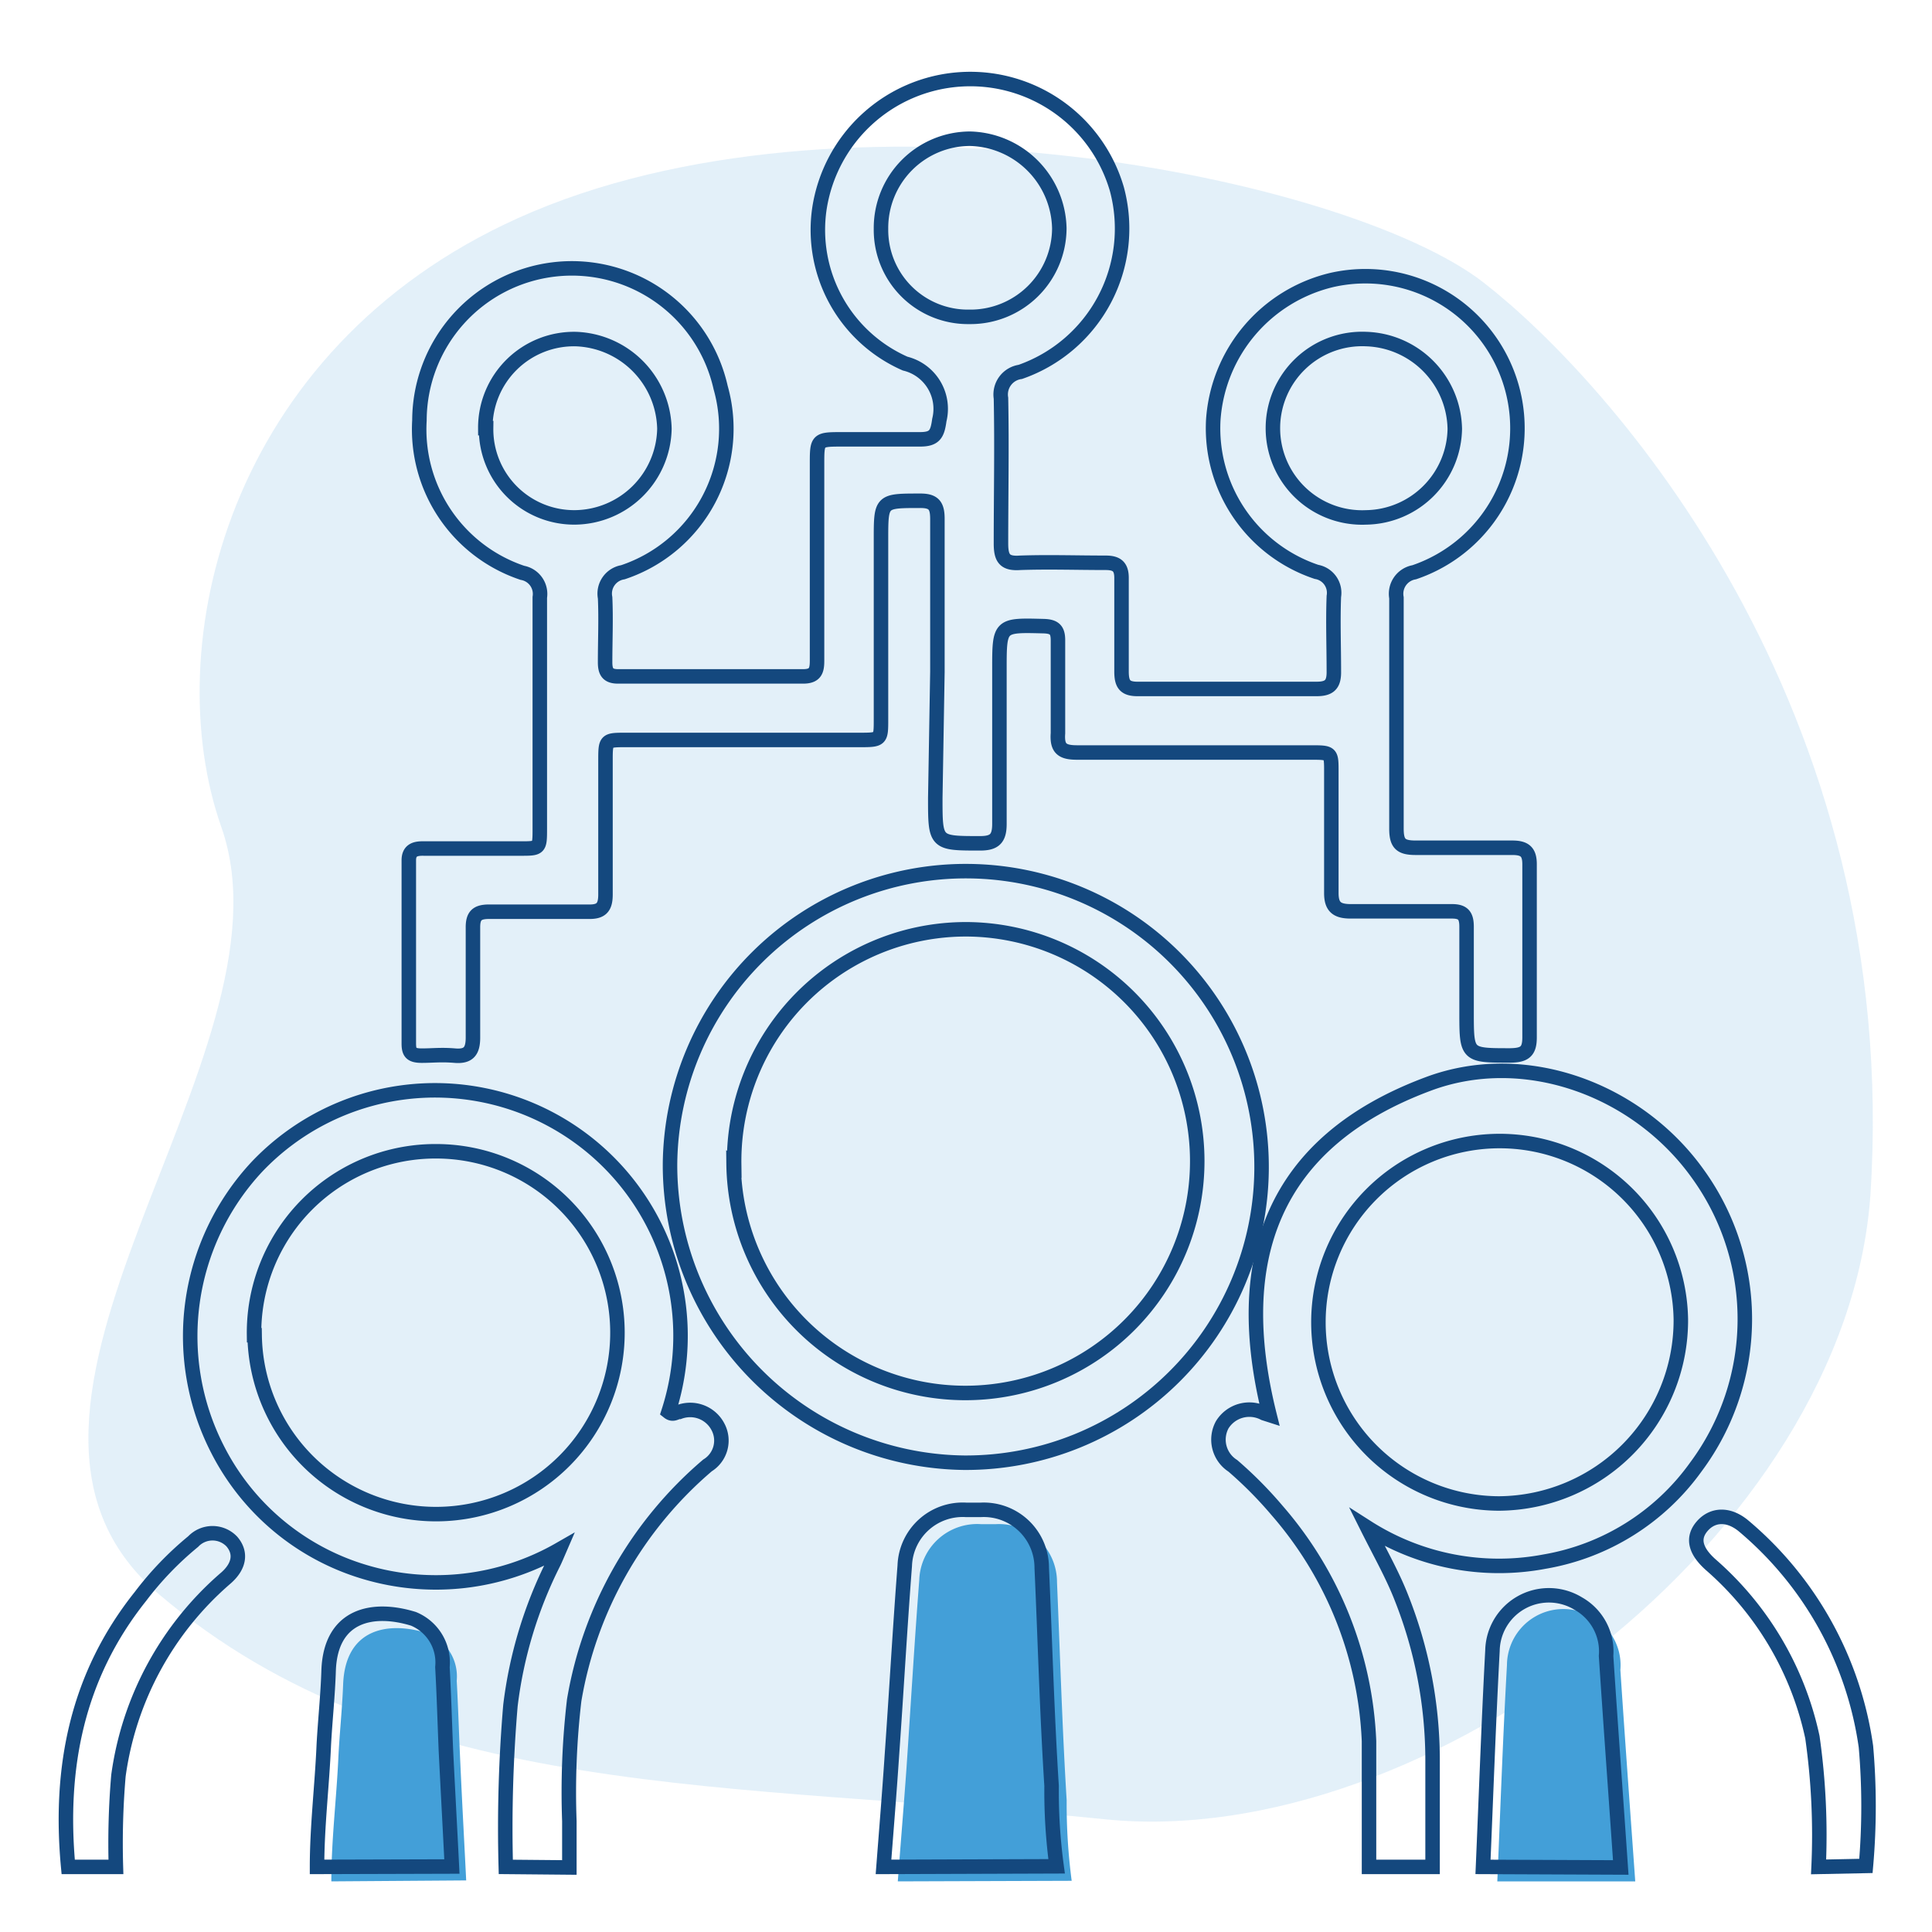 <svg id="Layer_1" data-name="Layer 1" xmlns="http://www.w3.org/2000/svg" viewBox="0 0 100 100"><defs><style>.cls-1,.cls-2{fill:#439fd8;}.cls-1{opacity:0.15;}.cls-3{fill:none;stroke:#14487e;stroke-miterlimit:10;stroke-width:0.75px;}</style></defs><path class="cls-1" d="M26.81,11.29c16.67-7.52,43-2.12,50,3.35,6.42,5,21.67,21.79,20,47.25C95.54,79.46,73.86,95.83,57.23,94.17c-19.54-2-36.32-.87-49-11.65C-3,73,15.63,54.67,11.46,42.82,8.18,33.51,11.69,18.11,26.81,11.29Z"/><path class="cls-2" d="M46.47,97.38c.15-2,.31-3.91.45-5.87.22-3.24.41-6.48.66-9.72a3,3,0,0,1,3.2-2.9h.77a3,3,0,0,1,3.16,3c.16,3.77.27,7.54.5,11.29a30.62,30.62,0,0,0,.26,4.17Z"/><path class="cls-2" d="M77.5,97.38c.16-3.74.29-7.47.5-11.2a2.92,2.92,0,0,1,4.44-2.47,2.85,2.85,0,0,1,1.43,2.72c.24,3.65.51,7.3.77,10.95Z"/><path class="cls-2" d="M17.15,97.38c0-2.12.26-4.22.36-6.33.06-1.29.2-2.57.25-3.85.1-2.88,2.28-3.32,4.38-2.66A2.41,2.41,0,0,1,23.64,87c.08,1.44.12,2.88.19,4.33.09,2,.2,4,.3,6Z"/><path class="cls-3" d="M70.86,96.63c0-2.17,0-4.34,0-6.51A19.42,19.42,0,0,0,66.1,78.18a20.81,20.81,0,0,0-2.29-2.31,1.61,1.61,0,0,1-.55-2.12,1.65,1.65,0,0,1,2.17-.6l.28.09c-2-8,.11-14.11,8.2-17.13,5-1.88,10.86.26,14,4.69a12.83,12.83,0,0,1-.14,15.14,12.15,12.15,0,0,1-7.83,4.89,12.67,12.67,0,0,1-9.17-1.77c.68,1.36,1.32,2.48,1.78,3.67a22.83,22.83,0,0,1,1.6,8.32c0,1.86,0,3.72,0,5.58ZM87,68.29a9.38,9.38,0,1,0-9.41,9.53A9.48,9.48,0,0,0,87,68.29Z"/><path class="cls-3" d="M26.18,96.63a75.12,75.12,0,0,1,.24-8.35,22.38,22.38,0,0,1,2.23-7.38c.08-.16.15-.33.31-.7a12.86,12.86,0,0,1-10.07,1.17A12.56,12.56,0,0,1,11.25,75a12.85,12.85,0,0,1,2.06-14.62A12.71,12.71,0,0,1,34.6,73.08c.24.19.39,0,.56,0a1.62,1.62,0,0,1,2,.77,1.51,1.51,0,0,1-.54,2A20.43,20.43,0,0,0,29.72,88a40.93,40.93,0,0,0-.25,6.26l0,2.4Zm-13-27.52a9.39,9.39,0,1,0,9.41-9.52A9.39,9.39,0,0,0,13.15,69.11Z"/><path class="cls-3" d="M45.73,96.63c.15-1.95.31-3.9.44-5.86.23-3.24.41-6.49.66-9.73A3,3,0,0,1,50,78.15c.25,0,.51,0,.77,0a3,3,0,0,1,3.15,3c.17,3.76.27,7.53.51,11.29a28.87,28.87,0,0,0,.26,4.16Z"/><path class="cls-3" d="M76.76,96.63c.16-3.73.29-7.47.49-11.2A2.92,2.92,0,0,1,81.69,83a2.84,2.84,0,0,1,1.44,2.71c.24,3.65.51,7.3.76,10.95Z"/><path class="cls-3" d="M16.41,96.63c0-2.11.26-4.21.35-6.32.07-1.29.21-2.57.25-3.86.11-2.87,2.28-3.31,4.39-2.66a2.44,2.44,0,0,1,1.5,2.5c.08,1.44.12,2.88.18,4.32.1,2,.21,4,.31,6Z"/><path class="cls-3" d="M94.13,96.63a35.93,35.93,0,0,0-.32-6.71A16.38,16.38,0,0,0,88.56,81c-.79-.7-1-1.37-.46-2s1.38-.67,2.17,0a18.27,18.27,0,0,1,6.31,11.4,35.42,35.42,0,0,1,0,6.18Z"/><path class="cls-3" d="M3.53,96.63c-.48-5.13.45-9.88,3.74-14A16.75,16.75,0,0,1,10,79.79a1.38,1.38,0,0,1,2,0c.49.57.41,1.26-.31,1.89A16.44,16.44,0,0,0,6.13,91.91,41.33,41.33,0,0,0,6,96.63Z"/><path class="cls-3" d="M48.52,34.77c0-2.64,0-5.27,0-7.91,0-.7-.19-.95-.92-.94-2,0-2,0-2,2,0,3.11,0,6.21,0,9.31,0,1.05,0,1.07-1.09,1.07H32.4c-1.06,0-1.06,0-1.06,1.09,0,2.3,0,4.61,0,6.91,0,.67-.22.91-.9.89-1.71,0-3.41,0-5.12,0-.64,0-.85.21-.84.85,0,1.89,0,3.78,0,5.66,0,.71-.23,1-.94.94s-1.14,0-1.71,0-.67-.18-.67-.64c0-3.16,0-6.31,0-9.47,0-.54.35-.62.78-.61h5c1,0,1,0,1-1.06,0-4,0-8,0-11.94a1.11,1.11,0,0,0-.9-1.27,7.83,7.83,0,0,1-5.33-7.89A7.89,7.89,0,0,1,37.3,20.06a7.83,7.83,0,0,1-5.06,9.56,1.12,1.12,0,0,0-.92,1.32c.05,1.11,0,2.22,0,3.34,0,.52.16.74.71.73,3.18,0,6.36,0,9.54,0,.63,0,.72-.3.72-.81q0-5.09,0-10.16c0-1.3,0-1.3,1.33-1.3s2.64,0,4,0c.77,0,.9-.28,1-1a2.41,2.41,0,0,0-1.77-2.92,7.56,7.56,0,0,1-4.44-8A7.9,7.9,0,0,1,57.81,9.79a7.86,7.86,0,0,1-5,9.46,1.18,1.18,0,0,0-1,1.36c.05,2.51,0,5,0,7.52,0,.77.19,1.06,1,1,1.47-.05,2.94,0,4.42,0,.58,0,.83.2.82.82,0,1.6,0,3.2,0,4.8,0,.66.17.92.87.91,3.08,0,6.15,0,9.23,0,.68,0,.9-.25.89-.91,0-1.29-.05-2.59,0-3.88a1.1,1.1,0,0,0-.9-1.27,7.84,7.84,0,0,1-5.34-7.88,8,8,0,0,1,6.14-7.23A7.87,7.87,0,0,1,73.2,29.62a1.13,1.13,0,0,0-.92,1.32q0,6,0,11.94c0,.78.21,1,1,1,1.65,0,3.3,0,5,0,.67,0,.9.23.89.9,0,3,0,5.95,0,8.92,0,.73-.26.92-1,.93-2.26,0-2.26,0-2.26-2.24,0-1.48,0-3,0-4.42,0-.62-.21-.81-.81-.8-1.73,0-3.46,0-5.19,0-.71,0-1-.23-1-.94,0-2.09,0-4.19,0-6.28,0-1,0-1-1.06-1-4,0-8.06,0-12.09,0-.77,0-1.06-.19-1-1,0-1.6,0-3.2,0-4.81,0-.53-.18-.71-.72-.73-2.31-.06-2.31-.08-2.31,2.24,0,2.67,0,5.33,0,8,0,.76-.26,1-1,1-2.32,0-2.32,0-2.32-2.34ZM50.16,16.4a4.6,4.6,0,0,0,4.67-4.59,4.74,4.74,0,0,0-4.62-4.63,4.62,4.62,0,0,0-4.61,4.66A4.5,4.5,0,0,0,50.16,16.4Zm-25,5.76a4.56,4.56,0,0,0,4.61,4.62,4.68,4.68,0,0,0,4.62-4.59,4.75,4.75,0,0,0-4.59-4.64A4.59,4.59,0,0,0,25.12,22.16Zm45.57,4.62A4.66,4.66,0,0,0,75.3,22.2a4.74,4.74,0,0,0-4.58-4.65,4.62,4.62,0,1,0,0,9.23Z"/><path class="cls-3" d="M34.68,60.24A15.31,15.31,0,1,1,49.9,75.71,15.41,15.41,0,0,1,34.68,60.24Zm3.29,0A12,12,0,1,0,50,48.1,12,12,0,0,0,38,60.26Z"/></svg>